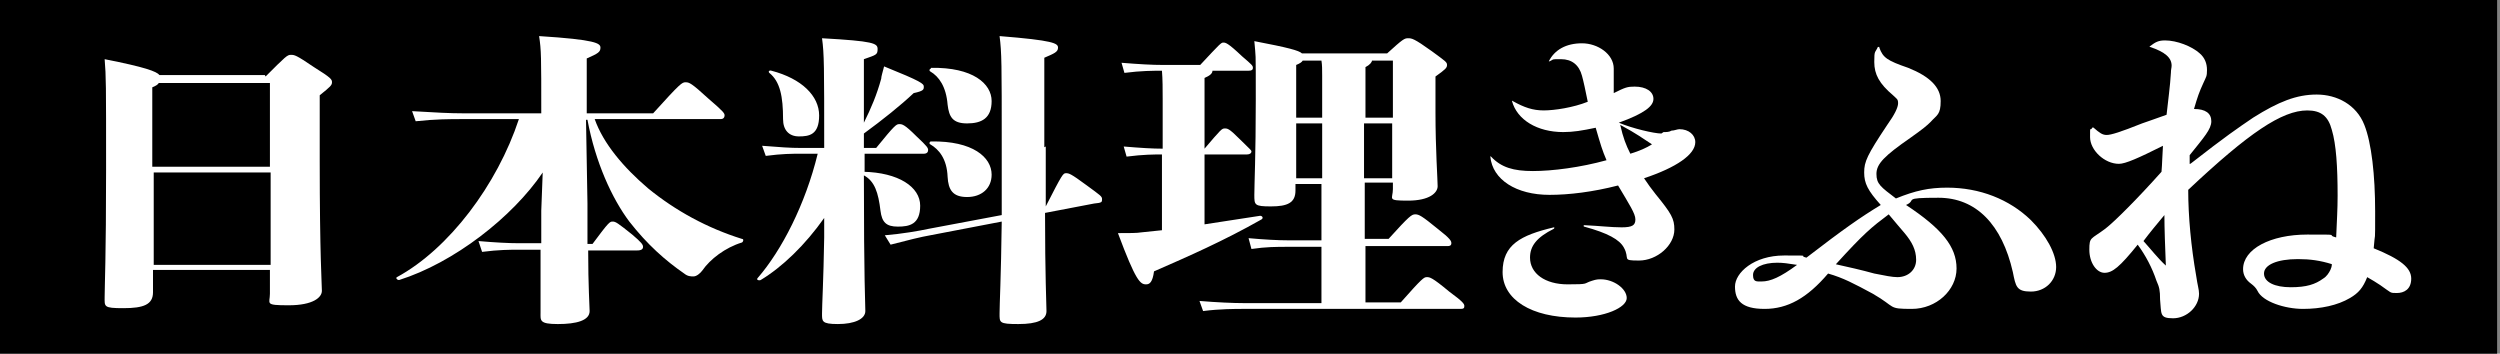 <?xml version="1.0" encoding="UTF-8"?>
<svg id="_レイヤー_2" xmlns="http://www.w3.org/2000/svg" version="1.1" viewBox="0 0 346.4 49">
  <rect x="0" y="0" width="346.4" height="49" fill="#808080" stroke="none"/>
  <!-- Generator: Adobe Illustrator 30.0.0, SVG Export Plug-In . SVG Version: 2.1.1 Build 123)  -->
  <defs>
    <style>
      .st0 {
        fill: #fff;
      }
    </style>
  </defs>
  <g id="_レイアウト">
    <rect y="0" width="346" height="49"/>
    <g>
      <path class="st0" d="M36.8,10.6c2.8-2.8,3-3,3.5-3s.7,0,3.2,1.7c2.4,1.5,2.5,1.7,2.5,2.1s-.2.6-1.7,1.8v9.1c0,13.1.3,17.1.3,18s-1.2,2-4.6,2-2.6-.2-2.6-1.6v-3.3h-16.2v3.1c0,1.7-1.3,2.2-4.1,2.2s-2.6-.2-2.6-1.6.2-5.5.2-17.6,0-12.8-.2-15.3c5.6,1.1,7.2,1.7,7.6,2.2h14.6ZM21.2,23.1h16.2v-11.6h-15.4c-.1.2-.4.4-.9.6v11h0ZM37.5,36.7v-12.8h-16.2v12.8h16.2Z"/>
      <path class="st0" d="M82.4,16.5c1.2,3.4,4,6.7,7.4,9.6,3.8,3.1,8.2,5.5,13,7,.3,0,.2.4,0,.5-2.3.7-4.4,2.3-5.5,3.9-.3.4-.8.8-1.2.8s-.8,0-1.3-.4c-2.6-1.8-5.1-4-7.6-7.2-2.4-3.2-4.7-8.2-5.8-14.1h-.2l.2,11.6v5.6h.7c2.3-3.1,2.4-3.1,2.8-3.1s.7.2,2.7,1.8c1.3,1.1,1.5,1.4,1.5,1.7s-.2.5-.8.5h-6.8c0,5,.2,7.7.2,8.4,0,1.3-1.8,1.8-4.4,1.8s-2.4-.5-2.4-1.6,0-3.6,0-8.7h-3c-1.2,0-2.8,0-5.1.3l-.5-1.5c2.3.2,4.2.3,5.6.3h3.1v-4.5c0,0,.2-5.3.2-5.3-4.2,6.2-12.3,12.5-19.9,14.9-.3,0-.5-.3-.3-.4,7.2-3.9,13.9-12.8,16.9-21.9h-7.8c-1.8,0-3.7,0-6.5.3l-.5-1.4c3.3.2,5.3.3,7,.3h10.9c0-8,0-8.7-.3-10.7,7.9.5,8.5,1,8.5,1.6s-.3.8-1.9,1.5v7.6h9.2c3.8-4.2,4-4.3,4.5-4.3s.8.1,3.2,2.3c2.1,1.8,2.2,2,2.2,2.3s-.2.5-.5.5h-18,0Z"/>
      <path class="st0" d="M119.6,23.8c4.9.1,7.9,2.1,7.9,4.7s-1.5,2.9-3.1,2.9-2.2-.6-2.4-2.2c-.3-2.5-.8-4.1-2.3-4.9,0,14.7.2,17.7.2,18.8s-1.5,1.8-3.8,1.8-2.2-.4-2.2-1.5.2-4.5.3-10.5v-2.7c-2.6,3.7-5.8,6.8-8.8,8.6-.2.1-.7,0-.4-.3,3.3-3.8,6.6-10.2,8.3-17.2h-2.3c-1.3,0-2.6,0-4.9.3l-.5-1.4c2.6.2,3.8.3,5.4.3h3.2c0-11.4,0-13-.3-15.2,7.2.4,7.7.7,7.7,1.5s-.2.8-1.9,1.4v8.8c1-2,1.8-3.9,2.4-6.1,0-.3.2-.9.4-1.7,5.2,2.1,5.5,2.4,5.5,2.8s0,.6-1.4.9c-1.8,1.7-4.3,3.7-6.9,5.6v2h1.7c2.6-3.2,2.8-3.3,3.2-3.3s.7,0,2.4,1.7c1.5,1.4,1.6,1.6,1.6,1.9s-.2.5-.6.5h-8.2v2.6h0ZM106.6,10.1c-.2-.2,0-.4.3-.3,4.2,1.1,6.6,3.5,6.6,6.2s-1.4,2.9-2.8,2.9-2.2-.9-2.2-2.4c0-3.1-.4-5.2-1.9-6.4h0ZM144.9,20.3c0,3.1,0,5.9,0,8.3,2.3-4.5,2.4-4.6,2.8-4.6s.6,0,2.9,1.7c1.9,1.4,2.1,1.5,2.1,1.9s0,.5-1.1.6l-6.8,1.3c0,8.7.2,12.7.2,13.6,0,1.2-1.2,1.8-3.9,1.8s-2.6-.2-2.6-1.5.2-4.8.3-12.7l-9.9,1.9c-1.2.2-3.2.7-5.5,1.3l-.8-1.3c2.4-.2,4.7-.6,6.1-.9l10.1-1.9c0-2.8,0-5.9,0-9.6,0-11.4,0-12.9-.3-15.2,7.5.6,8.1,1,8.1,1.6s-.5.8-1.9,1.4v12.4h0ZM129,9.4c5.8-.1,8.4,2.2,8.4,4.6s-1.4,3.1-3.4,3.1-2.5-.9-2.7-2.6c-.2-2.5-1.2-3.9-2.4-4.6-.2-.1-.1-.4.1-.4h0ZM137.4,24.2c0,1.9-1.4,3.1-3.4,3.1s-2.6-1-2.7-2.8c-.1-2.5-1.2-3.8-2.4-4.5-.2-.1-.1-.4.1-.4,5.8-.1,8.4,2.2,8.4,4.6h0Z"/>
      <path class="st0" d="M166.8,31.1c2.6-.4,5.2-.8,7.8-1.2.3,0,.5.3.2.5-5.3,3-10.1,5.1-14.9,7.2-.2,1.5-.6,1.8-1.1,1.8-.8,0-1.4-.4-3.9-7.1,1.5,0,2.7,0,3.2-.1l2.9-.3v-10.5c-1,0-2.6,0-4.9.3l-.4-1.4c2.4.2,4,.3,5.4.3v-6.9c0-1.3,0-2.7-.1-3.9-1.2,0-2.9,0-5.2.3l-.4-1.4c2.5.2,4.2.3,5.8.3h5.1c2.8-3,2.9-3.1,3.2-3.1s.6,0,2.6,1.9c1.4,1.2,1.5,1.3,1.5,1.6s-.2.4-.6.4h-5c0,.4-.4.7-1.1,1v9.8c2.3-2.7,2.4-2.8,2.8-2.8s.6,0,2.1,1.5c1.4,1.4,1.6,1.5,1.6,1.7s-.2.4-.6.4h-5.9v9.8h0ZM194,42c3.1-3.5,3.3-3.6,3.7-3.6s.7,0,3.1,2c1.9,1.4,2.1,1.7,2.1,2s-.1.4-.5.4h-30.1c-1.1,0-3.3,0-5.6.3l-.5-1.4c2.4.2,4.7.3,6.1.3h10.8v-7.8h-4.6c-1.6,0-3.1,0-5.1.3l-.4-1.5c2.2.2,4.1.3,5.5.3h4.6v-7.8h-3.6v.9c0,1.7-1.1,2.2-3.4,2.2s-2.3-.2-2.3-1.6.2-5.5.2-13.1,0-5.7-.2-8.2c4.7.9,6.2,1.3,6.6,1.7h11.8c2.2-2,2.4-2.1,2.9-2.1s.8,0,3.3,1.8c1.9,1.4,2.1,1.5,2.1,1.9s-.2.6-1.6,1.6v5c0,5.1.3,9.3.3,10.2s-1.1,2-4.1,2-2.1-.2-2.1-1.6v-.9h-3.9v7.8h3.3c2.9-3.2,3.2-3.4,3.7-3.4s.9.2,3.1,2c1.8,1.4,1.9,1.7,1.9,2s-.2.4-.5.4h-11.4v7.8h4.9ZM180.5,8.4c-.1.2-.4.4-.9.6v7.3h3.6v-5.8c0-.9,0-1.5-.1-2.1h-2.6ZM183.2,24.7v-7.6h-3.6v7.6h3.6ZM189.1,16.3h3.9v-7.9h-2.9c0,.2-.3.6-.9.9v7.1h0ZM192.9,24.7v-7.6h-3.9v7.6h3.9Z"/>
      <path class="st0" d="M230.5,18.3c.4,0,.8,0,1.1-.2.4,0,.8-.2,1.1-.2,1.3,0,2.2.8,2.2,1.8,0,1.7-2.6,3.5-7.1,5,.6.9.9,1.3,1.6,2.2,2.2,2.7,2.6,3.4,2.6,4.9,0,2.2-2.4,4.3-4.9,4.3s-1.2-.2-2.1-1.8c-.6-1.1-2.2-2-5.5-2.9-.1,0-.1-.2,0-.2,2.2.1,3.7.3,5.2.3s1.9-.3,1.9-1.1-.8-2-2.4-4.7c-3.5.9-6.8,1.3-9.5,1.3-4.6,0-7.9-2.1-8.2-5.3,0,0,0-.1.1,0,1.4,1.5,3.1,2,5.8,2s6.6-.5,10.2-1.5c-.6-1.4-.8-2.1-1.5-4.5-1.9.4-3.1.6-4.5.6-3.6,0-6.4-1.7-7.1-4.3,0,0,0-.1.1,0,1.6.9,2.8,1.3,4.3,1.3s4.1-.4,6.1-1.2c-.3-1.5-.6-2.9-.8-3.6-.4-1.5-1.4-2.3-2.9-2.3s-.9,0-1.6.3c-.1,0-.2,0-.1,0,.8-1.6,2.4-2.5,4.6-2.5s4.4,1.5,4.4,3.5v3.4c1.6-.8,1.9-.9,2.9-.9,1.6,0,2.6.7,2.6,1.7s-1.2,2-4.8,3.3c1.9.8,4.9,1.5,5.9,1.5h0ZM212,35.7c0,2.2,2.1,3.7,5.2,3.7s2.1-.1,3.4-.5c.6-.2.9-.2,1.2-.2,1.8,0,3.6,1.3,3.6,2.6s-3,2.7-7.1,2.7c-6.1,0-10.1-2.5-10.1-6.3s2.5-5.1,7.1-6.2c.1,0,.1.1,0,.2-2.4,1.2-3.3,2.4-3.3,4h0ZM228.9,20c-1.4-.9-2-1.4-4.4-2.7.4,1.8.8,2.8,1.4,4,1.3-.4,2.2-.8,3-1.3Z"/>
      <path class="st0" d="M260.4,6.6c.5,1.4,1.1,1.8,4,2.8,3,1.2,4.5,2.7,4.5,4.6s-.5,1.9-1.4,2.9c-.5.5-1.1,1-2.8,2.2-3.6,2.5-4.7,3.6-4.7,5s.6,1.8,2.7,3.4c2.7-1.1,4.6-1.5,7.1-1.5,4.5,0,8.6,1.6,11.6,4.5,2.1,2.1,3.5,4.6,3.5,6.5s-1.5,3.4-3.5,3.4-2.1-.7-2.5-2.7c-1.5-6.6-5.1-10.3-10.3-10.3s-2.9.3-4.5,1c5,3.3,7,5.8,7,8.8s-2.8,5.6-6.2,5.6-2.1-.2-5.4-2.1c-2.6-1.4-4.1-2.2-6.2-2.8-2.9,3.4-5.6,4.9-8.8,4.9s-4.1-1.2-4.1-3.1,2.6-4.3,6.8-4.3,1.8,0,3.1.3c5.2-4,7.5-5.6,10.3-7.3-1.8-2-2.3-3-2.3-4.5s.4-2.4,3.2-6.6c1-1.4,1.5-2.4,1.5-3s-.2-.6-.7-1.1c-1.9-1.6-2.6-2.9-2.6-4.6s.1-1.2.5-2.1c0,0,.2,0,.2,0h0ZM246.3,36.4c-2.1,0-3.4.7-3.4,1.7s.5.9,1.2.9c1.2,0,2.6-.6,4.9-2.3-1.3-.2-1.9-.3-2.8-.3ZM254.3,36.6c1.8.4,3.6.8,5.4,1.3,1.5.3,2.5.5,3.2.5,1.5,0,2.6-1,2.6-2.4s-.6-2.5-1.6-3.7c-.5-.6-1.3-1.5-2.2-2.6-2.4,1.8-3.4,2.6-7.4,7h0Z"/>
      <path class="st0" d="M303.5,22.7c5-3.9,6.5-4.9,8.7-6.4,3.5-2.2,6-3.2,8.8-3.2s5.5,1.4,6.6,4.2c1,2.5,1.5,7,1.5,12s0,2.4-.2,5.1c3.7,1.5,5.2,2.7,5.2,4.2s-1,2-2,2-.7,0-2.3-1.1c-.6-.4-1.1-.7-1.8-1.1-.6,1.5-1.2,2.2-2.4,2.9-1.7,1-4,1.5-6.5,1.5s-5.6-1-6.3-2.5c-.2-.4-.5-.7-.9-1-.7-.5-1.1-1.2-1.1-2,0-2.8,3.8-4.8,8.9-4.8s2.4,0,4,.4c.1-2.4.2-3.9.2-5.8,0-4-.2-7.1-.8-9.1-.5-1.9-1.5-2.7-3.4-2.7-3.5,0-8.1,3.1-16.5,11,0,3.7.4,7.9,1.1,11.9.2,1.4.4,1.9.4,2.5,0,1.8-1.7,3.4-3.6,3.4s-1.6-.6-1.8-2.6c0-1.3-.1-1.7-.5-2.6-.6-1.8-1.5-3.5-2.6-5-2.5,3.1-3.5,3.9-4.6,3.9s-2.1-1.4-2.1-3.2.2-1.4,2.2-2.9c1.3-1,4.5-4.2,7.8-7.9.1-1.1.1-2.2.2-3.6-3.4,1.7-5.2,2.5-6.1,2.5-2,0-4-1.9-4-3.7s0-.7.3-1.3c0,0,.1-.1.2,0,.8.7,1.2,1,1.8,1s1.9-.4,4.9-1.6c.9-.3,1.4-.5,3.4-1.2.2-1.9.5-4,.6-5.8,0-.5.1-.7.1-1,0-1.1-.9-1.9-3-2.6-.1,0-.1,0,0-.1.8-.6,1.2-.8,2.1-.8,1.6,0,3.7.8,4.8,1.8.7.6,1,1.4,1,2.3s-.1.9-.5,1.8c-.6,1.3-.8,1.9-1.3,3.6,1.6,0,2.4.6,2.4,1.7s-1,2.2-3,4.7v1.1c-.1,0-.1,0-.1,0ZM297,33.4c1,1.1,2,2.4,3.1,3.4-.1-2.5-.2-5.2-.2-7-1,1.2-2,2.4-2.9,3.6ZM318.4,35.9c-2.9,0-4.7.8-4.7,2s1.5,1.9,3.7,1.9,3.4-.4,4.5-1.2c.5-.3.8-.8,1-1.2.1-.2.2-.5.2-.8-1.6-.5-3-.7-4.7-.7Z"/>
    </g>
  </g>
</svg>
